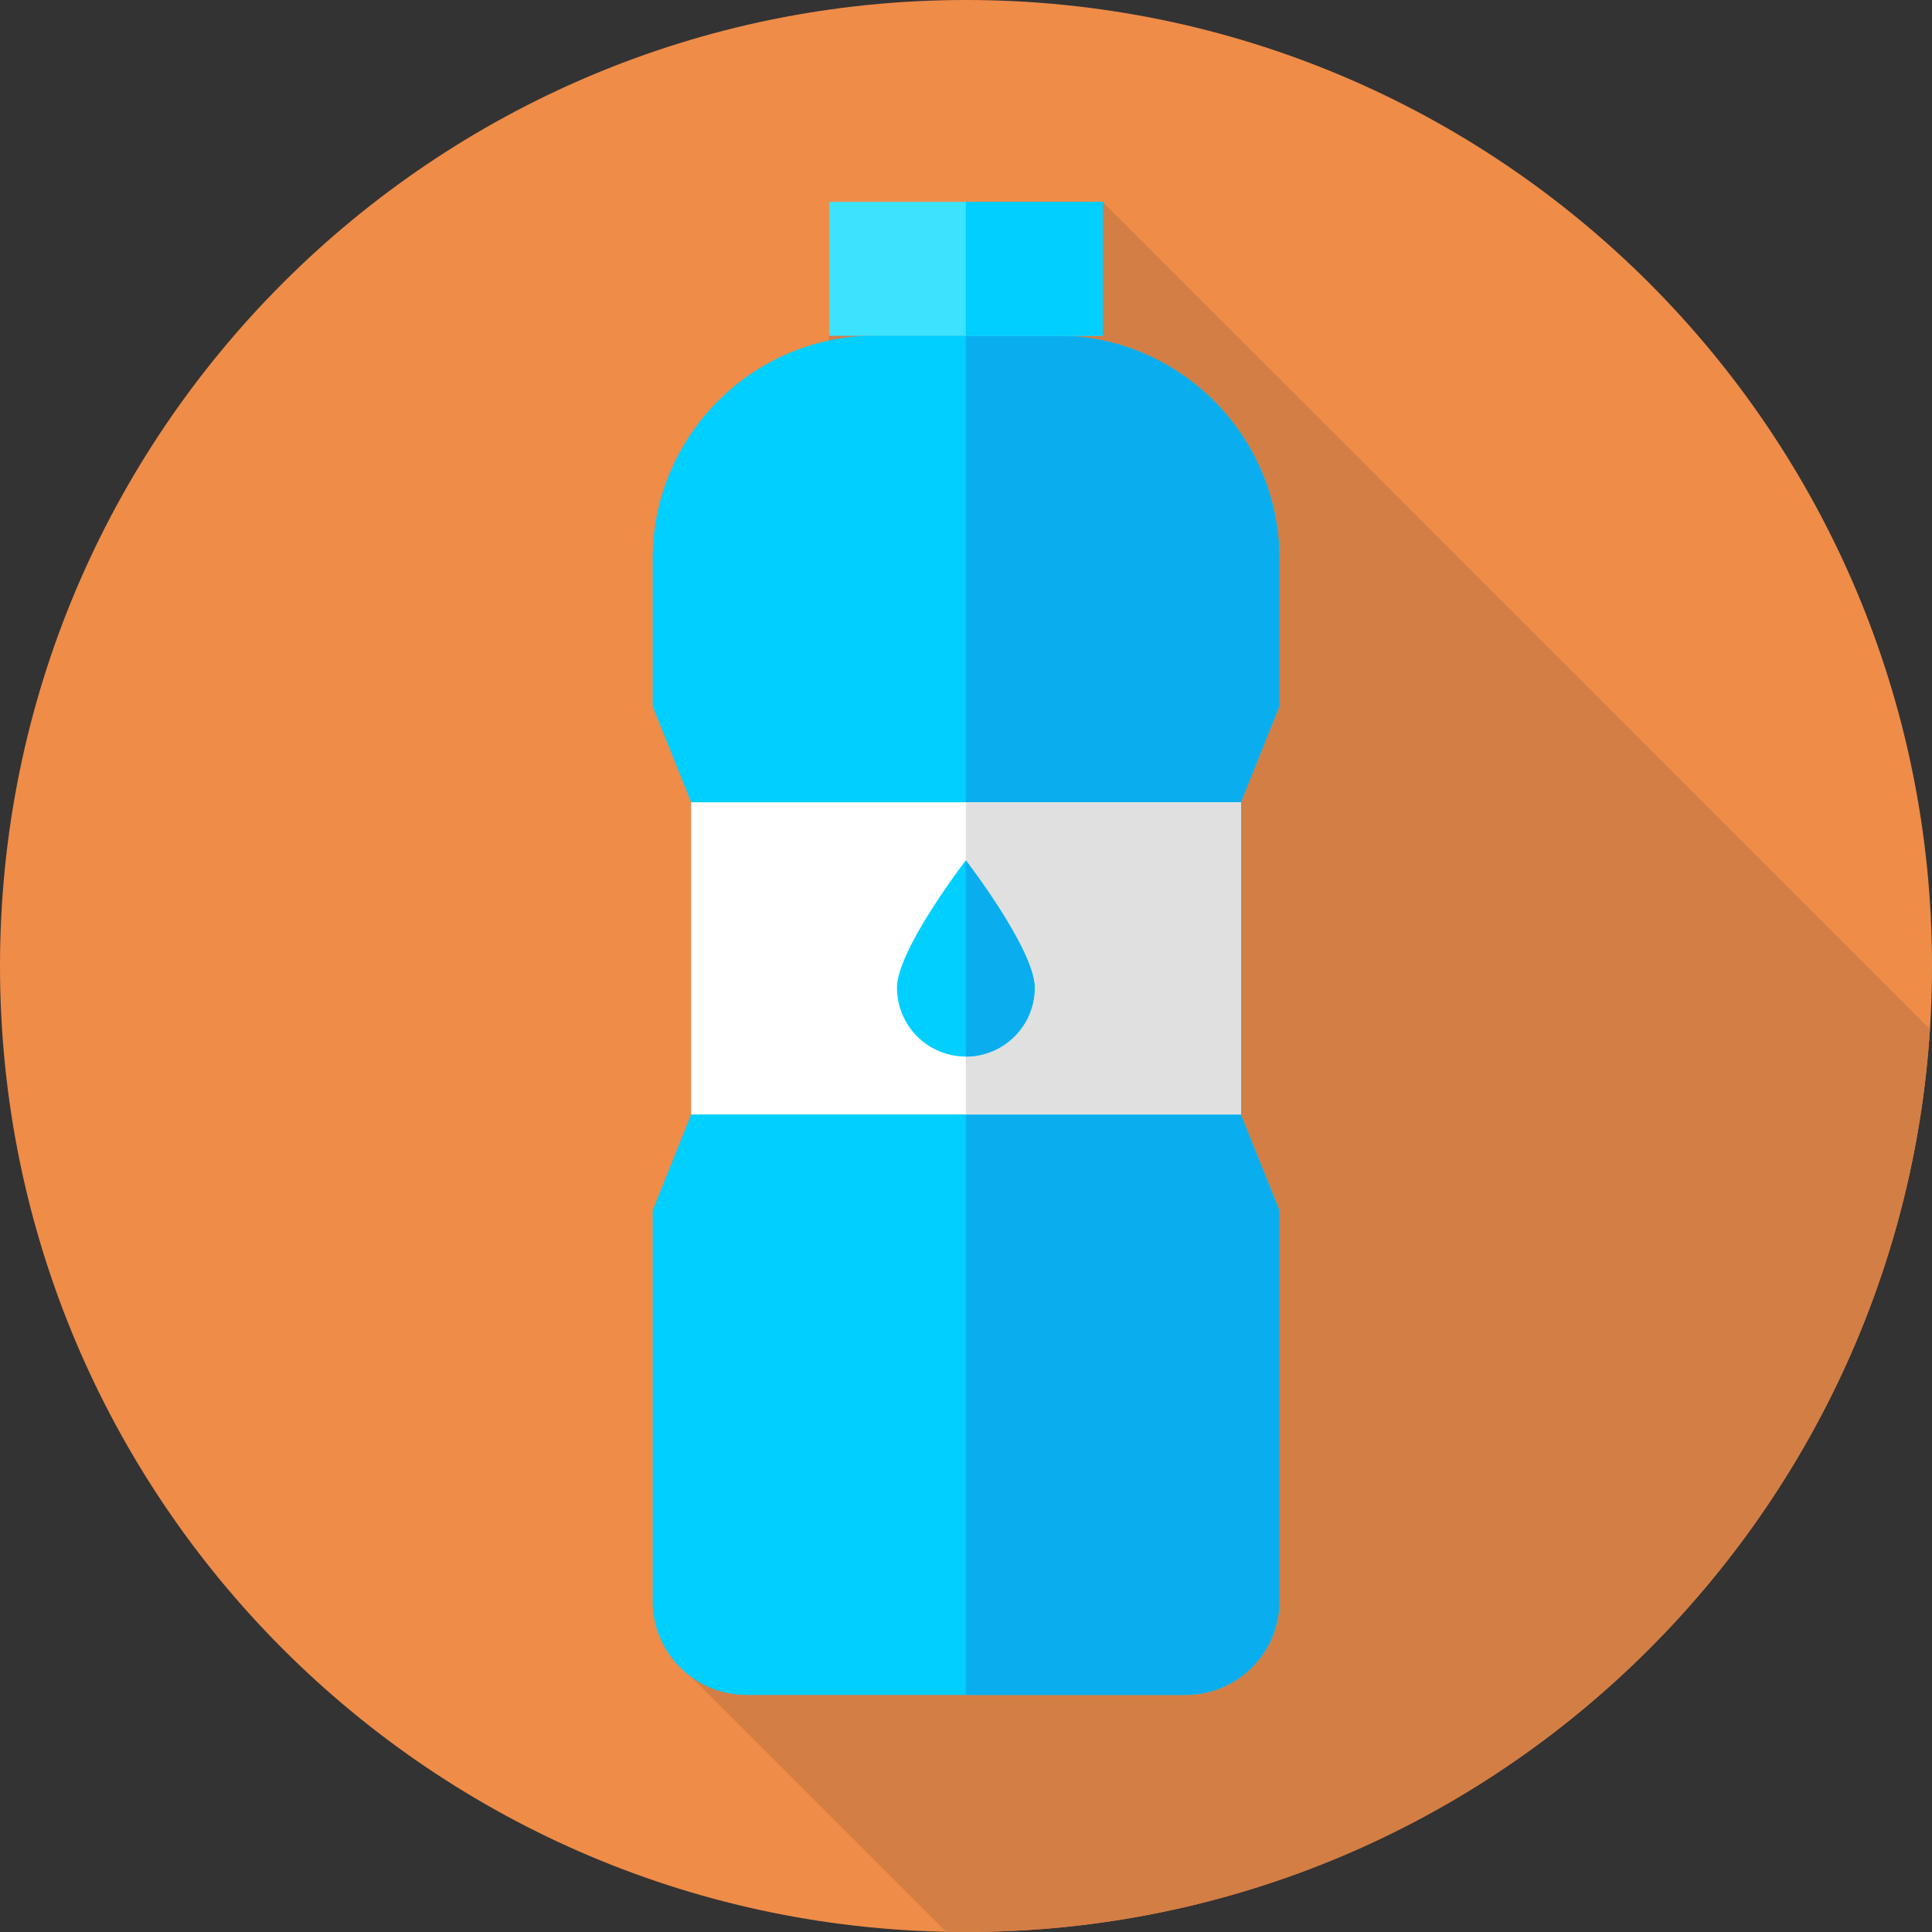 <?xml version="1.0" encoding="UTF-8"?> <svg xmlns="http://www.w3.org/2000/svg" id="Layer_1" data-name="Layer 1" viewBox="0 0 85.039 85.039"><rect x="0" y="0" width="85.039" height="85.039" fill="#333333" stroke="none"/><defs><style> .cls-1 { fill: #3be3ff; } .cls-2 { fill: #fff; } .cls-3 { fill: #d37e44; } .cls-4 { fill: #e0e0e0; } .cls-5 { fill: #0aaeef; } .cls-6 { fill: #ef8c48; } .cls-7 { fill: #00cfff; } </style></defs><path class="cls-6" d="M85.039,42.52c0,23.483-19.036,42.52-42.52,42.52S0,66.003,0,42.52,19.036,0,42.52,0s42.52,19.036,42.52,42.52Z"></path><path class="cls-3" d="M84.947,45.293L48.541,8.886l-12.042,5.896-6.077,59.026,11.22,11.22c.292.006.584.011.878.011,22.551,0,40.998-17.556,42.428-39.747Z"></path><path class="cls-7" d="M28.727,24.598v6.489l1.695,4.228v13.74l-1.695,4.228v17.193c0,2.279,1.848,4.128,4.128,4.128h19.33c2.279,0,4.128-1.848,4.128-4.128v-17.193l-1.695-4.228v-13.74l1.695-4.228v-6.489c0-5.429-4.401-9.829-9.829-9.829h-7.927c-5.429,0-9.829,4.401-9.829,9.83Z"></path><path class="cls-5" d="M56.313,31.087v-6.489c0-5.429-4.401-9.83-9.829-9.83h-3.971v59.834h9.672c2.28,0,4.128-1.848,4.128-4.128v-17.192l-1.695-4.228v-13.74l1.695-4.228Z"></path><path class="cls-2" d="M30.422,35.314h24.196v13.74h-24.196v-13.74Z"></path><path class="cls-4" d="M42.512,35.314h12.105v13.74h-12.105v-13.74Z"></path><path class="cls-1" d="M36.499,8.886h12.042v5.896h-12.042v-5.896Z"></path><path class="cls-7" d="M42.512,8.886h6.029v5.896h-6.029v-5.896Z"></path><path class="cls-7" d="M45.543,43.475c0,1.674-1.357,3.031-3.031,3.031s-3.031-1.357-3.031-3.031,3.031-5.606,3.031-5.606c0,0,3.031,3.932,3.031,5.606Z"></path><path class="cls-5" d="M42.512,46.506c1.674,0,3.031-1.357,3.031-3.031s-3.031-5.606-3.031-5.606v8.637Z"></path></svg> 